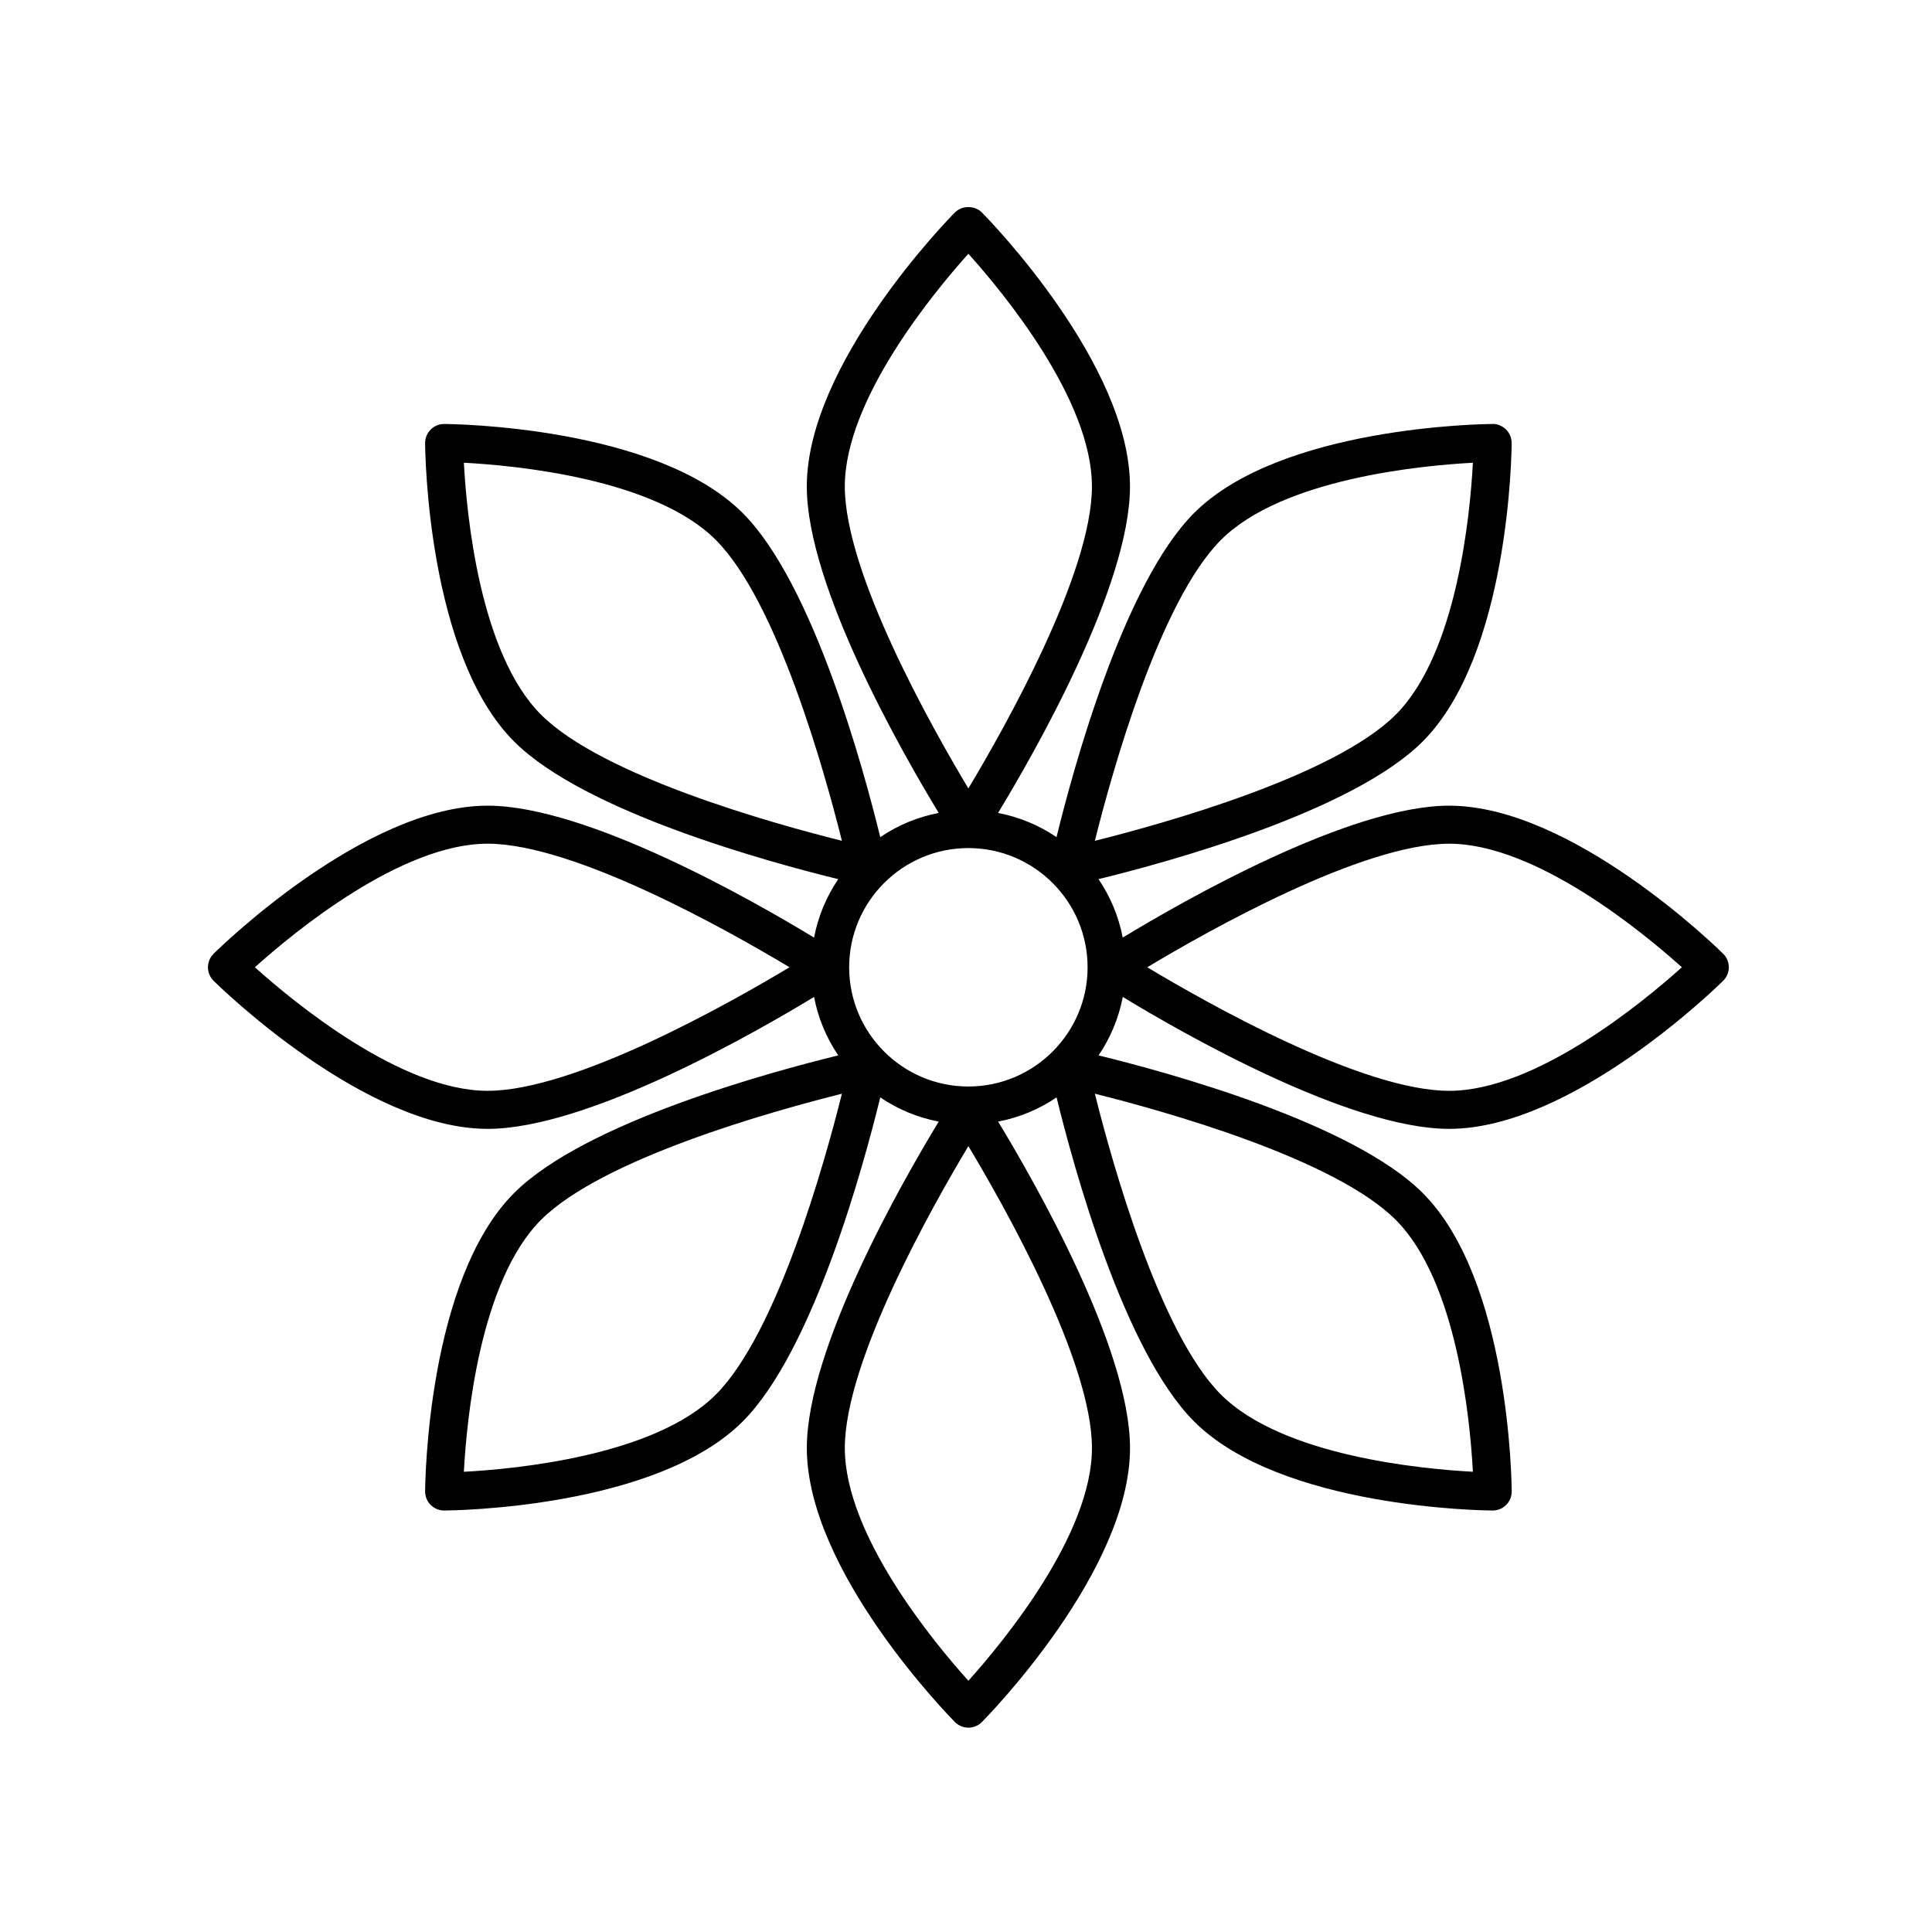 <?xml version="1.0" encoding="UTF-8"?>
<!-- The Best Svg Icon site in the world: iconSvg.co, Visit us! https://iconsvg.co -->
<svg fill="#000000" width="800px" height="800px" version="1.1" viewBox="144 144 512 512" xmlns="http://www.w3.org/2000/svg">
 <path d="m528.05 443.16c32.535 0 70.988-37.641 72.609-39.242 0.957-0.945 1.496-2.231 1.496-3.582 0-1.352-0.539-2.637-1.496-3.582-1.621-1.602-40.078-39.242-72.609-39.242-26.441 0-70.645 25.316-86.516 34.961-1.082-5.648-3.293-10.898-6.418-15.492 18.043-4.41 67.203-17.766 85.895-36.461 23.004-23.004 23.582-76.812 23.594-79.09 0.004-1.352-0.523-2.641-1.477-3.594-0.953-0.953-2.324-1.559-3.594-1.477-2.277 0.016-56.086 0.59-79.09 23.598-18.695 18.695-32.047 67.859-36.457 85.895-4.594-3.125-9.844-5.332-15.492-6.418 9.637-15.875 34.961-60.078 34.961-86.516 0-32.543-37.641-70.988-39.242-72.609-1.891-1.91-5.273-1.91-7.164 0-1.602 1.621-39.242 40.066-39.242 72.609 0 26.434 25.316 70.641 34.961 86.516-5.648 1.082-10.898 3.293-15.492 6.418-4.41-18.035-17.758-67.199-36.457-85.895-23.004-23.004-76.812-23.582-79.09-23.598-1.41 0.004-2.641 0.523-3.594 1.477-0.953 0.945-1.48 2.242-1.477 3.594 0.012 2.277 0.59 56.086 23.594 79.09 18.691 18.695 67.852 32.051 85.895 36.461-3.125 4.594-5.332 9.844-6.418 15.492-15.871-9.645-60.078-34.961-86.516-34.961-32.535 0-70.988 37.641-72.609 39.242-0.957 0.945-1.496 2.231-1.496 3.582 0 1.352 0.539 2.637 1.496 3.582 1.621 1.602 40.078 39.242 72.609 39.242 26.434 0 70.641-25.316 86.516-34.961 1.082 5.648 3.293 10.898 6.414 15.492-18.047 4.41-67.199 17.766-85.891 36.461-23.004 23.004-23.582 76.805-23.594 79.082-0.004 1.352 0.523 2.641 1.477 3.594 0.945 0.945 2.227 1.477 3.562 1.477h0.031c2.277-0.016 56.086-0.586 79.09-23.594 18.691-18.695 32.047-67.848 36.457-85.891 4.594 3.117 9.844 5.332 15.492 6.414-9.645 15.879-34.953 60.078-34.953 86.508 0 32.543 37.641 70.988 39.242 72.609 0.945 0.953 2.238 1.496 3.582 1.496s2.637-0.539 3.582-1.496c1.602-1.621 39.242-40.066 39.242-72.609 0-26.434-25.312-70.629-34.953-86.508 5.648-1.082 10.898-3.293 15.492-6.414 4.41 18.043 17.758 67.191 36.457 85.891 23.004 23.004 76.812 23.578 79.09 23.594h0.031c1.336 0 2.621-0.527 3.562-1.477 0.953-0.945 1.48-2.242 1.477-3.594-0.012-2.277-0.59-56.078-23.594-79.082-18.691-18.695-67.844-32.047-85.891-36.461 3.117-4.594 5.332-9.844 6.414-15.492 15.855 9.645 60.059 34.961 86.5 34.961zm0-75.57c22.988 0 51.465 23.578 61.668 32.746-10.203 9.168-38.676 32.746-61.668 32.746-23.004 0-63.828-23.035-80.02-32.746 16.188-9.715 56.996-32.746 80.02-32.746zm-127.42 64.344c-17.422 0-31.594-14.168-31.594-31.594 0-17.426 14.172-31.594 31.594-31.594s31.594 14.172 31.594 31.594-14.172 31.594-31.594 31.594zm66.941-144.85c16.258-16.258 53.066-19.719 66.762-20.453-0.73 13.703-4.195 50.508-20.449 66.766-16.27 16.27-61.418 28.848-79.738 33.43 4.582-18.328 17.156-63.48 33.426-79.742zm-66.941-75.836c9.168 10.191 32.746 38.641 32.746 61.672 0 23-23.035 63.824-32.746 80.02-9.715-16.199-32.746-57.016-32.746-80.02-0.004-22.988 23.582-51.465 32.746-61.672zm-133.7 55.379c13.688 0.727 50.48 4.172 66.762 20.453 16.27 16.27 28.844 61.414 33.422 79.738-18.32-4.578-63.477-17.16-79.738-33.43-16.254-16.25-19.715-53.062-20.445-66.762zm6.285 166.45c-22.988 0-51.465-23.578-61.668-32.746 10.203-9.168 38.676-32.746 61.668-32.746 23.004 0 63.828 23.035 80.02 32.746-16.188 9.719-56.996 32.746-80.02 32.746zm60.477 80.512c-16.258 16.258-53.066 19.715-66.762 20.449 0.73-13.699 4.195-50.5 20.449-66.762 16.27-16.27 61.418-28.848 79.738-33.43-4.582 18.32-17.156 63.473-33.426 79.742zm66.941 75.832c-9.168-10.191-32.746-38.641-32.746-61.672 0-23 23.035-63.824 32.746-80.02 9.715 16.199 32.746 57.016 32.746 80.02 0 22.988-23.582 51.465-32.746 61.672zm133.7-55.391c-13.699-0.734-50.508-4.191-66.762-20.449-16.27-16.27-28.844-61.414-33.422-79.738 18.32 4.578 63.477 17.16 79.738 33.43 16.254 16.258 19.715 53.066 20.445 66.758z"/>
</svg>